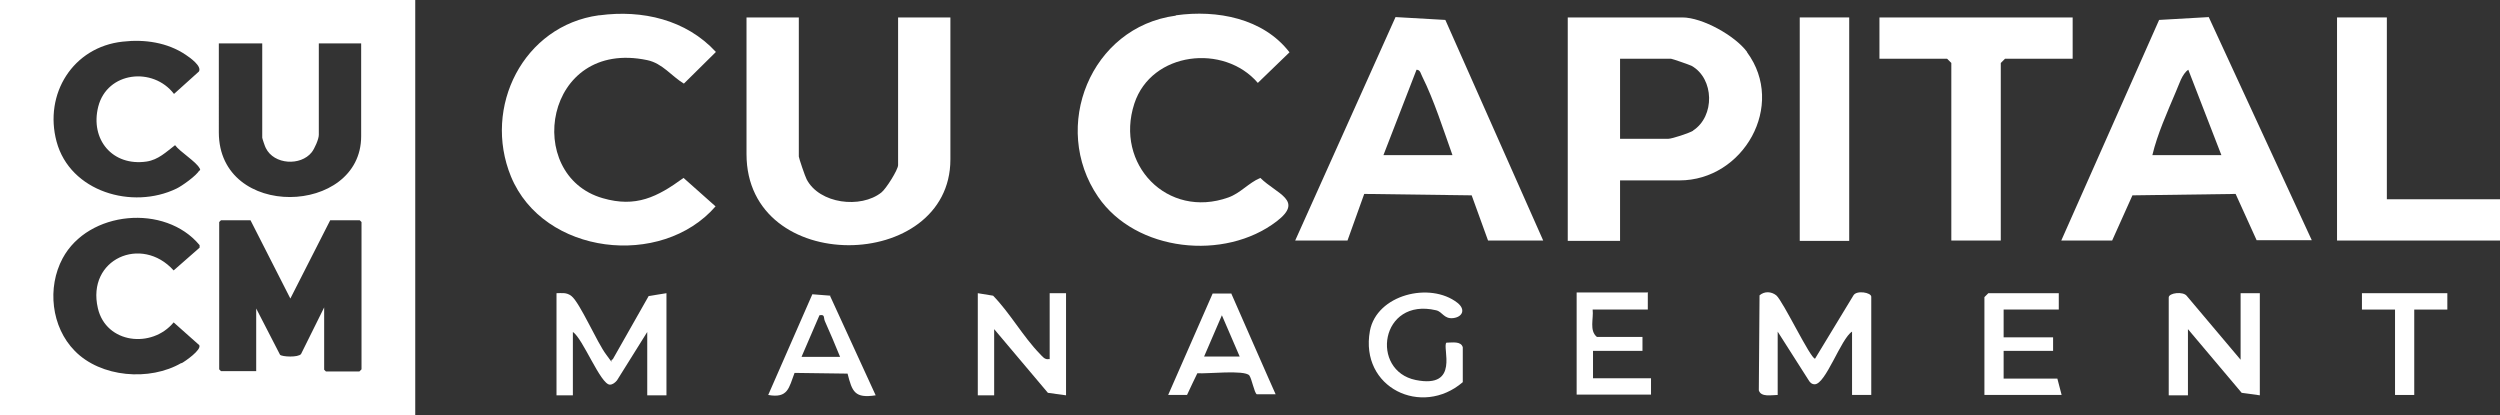 <?xml version="1.0" encoding="UTF-8"?>
<svg id="Layer_1" xmlns="http://www.w3.org/2000/svg" version="1.1" viewBox="0 0 702.6 116.7">
  <rect x="0" y="0" width="702.6" height="116.7" fill="#333333" stroke="none"/>
  <!-- Generator: Adobe Illustrator 30.0.0, SVG Export Plug-In . SVG Version: 2.1.1 Build 123)  -->
  <defs>
    <style>
      .st0 {
        fill: #fff;
      }
    </style>
  </defs>
  <path class="st0" d="M224.5,4.9v39.1c0,.4,1.8,5.7,2.2,6.4,3.6,6.9,15.2,8.3,21,3.7,1.3-1,4.7-6.4,4.7-7.7V4.9h14.7v39.9c0,31.8-57.3,33-57.3-1.5V4.9h14.7Z"/>
  <path class="st0" d="M330.5,4.3c11.5-1.6,24.5.8,31.9,10.4l-8.9,8.6c-9.5-11.1-29.9-8.8-34.7,5.8-5.6,17.1,9.3,32.5,26.4,26.4,3.4-1.2,5.7-4.1,9-5.5,4.7,4.6,12.3,6.3,4.6,12.2-14.6,11.2-39.6,8.6-50.2-6.9-13.4-19.6-2.1-47.7,21.8-50.9Z"/>
  <path class="st0" d="M168.5,4.3c12-1.6,24.3,1.2,32.7,10.3l-9,8.9c-3.5-2.1-6-5.7-10.3-6.6-29-6.1-34.9,32.4-12.5,38.8,9.3,2.7,15.3-.3,22.7-5.7l9,8c-15.2,17.5-48.4,13.7-57.5-8.4-8-19.5,3.5-42.4,24.7-45.3Z"/>
  <polygon class="st0" points="582.5 4.9 582.5 16.5 563.5 16.5 562.3 17.7 562.3 67.6 548.4 67.6 548.4 17.7 547.2 16.5 528.2 16.5 528.2 4.9 582.5 4.9"/>
  <polygon class="st0" points="670.8 4.9 670.8 56 702.6 56 702.6 67.6 656.8 67.6 656.8 4.9 670.8 4.9"/>
  <rect class="st0" x="505.8" y="4.9" width="13.9" height="62.8"/>
  <path class="st0" d="M525.9,111h-5.4v-17.8c-3.1,1.9-7.4,14.8-10.5,14.8-.9,0-1.4-.6-1.8-1.3l-8.6-13.5v17.8c-1.7,0-4.7.7-5.3-1.3l.2-26.7c1.4-1.2,3.3-1.1,4.7,0,1.9,1.6,9.6,17.8,10.9,17.8l10.8-17.8c.9-1.5,5-.8,5,.4v27.5Z"/>
  <path class="st0" d="M156.3,82.4c1.6,0,2.9-.3,4.3.8,2.4,1.9,7.2,13.1,9.8,16.5s.7,1.5,1.8,1.3l10.1-17.8,5-.8v28.7h-5.4v-17.8l-8.5,13.6c-.5.6-1.2,1.2-2,1.2-2.6,0-7.6-13-10.4-14.8v17.8h-4.6v-28.7Z"/>
  <path class="st0" d="M629.7,101v-18.6h5.4v28.7l-5.1-.7-15.1-17.9v18.6h-5.4v-27.5c0-1.3,4.1-1.8,5.1-.4l15.1,17.9Z"/>
  <path class="st0" d="M295,101v-18.6h4.6v28.7l-5.1-.7-15.1-17.9v18.6h-4.6v-28.7l4.3.7c4.7,4.8,8.5,11.6,13.1,16.3.8.8,1.4,1.8,2.7,1.5Z"/>
  <polygon class="st0" points="578.6 82.4 578.6 87 563.1 87 563.1 94.8 577 94.8 577 98.6 563.1 98.6 563.1 106.4 578.2 106.4 579.4 111 557.7 111 557.7 83.5 558.8 82.4 578.6 82.4"/>
  <path class="st0" d="M406.6,96.3c1.5,0,4-.5,4.5,1.3v9.8c-11.5,9.9-29,1.6-26.1-14.4,1.9-10.2,16.9-13.9,24.6-7.9,2.4,1.9,1.4,4-1.2,4.3s-3-1.8-4.8-2.2c-15.7-3.7-18.6,17-5.7,19.6,12.5,2.5,7.3-9.3,8.6-10.5Z"/>
  <path class="st0" d="M463.1,82.4v4.6h-15.5c.3,2.6-1,5.9,1.2,7.7h12.8v3.9h-13.9v7.7h16.3v4.6h-20.9v-28.7h20.1Z"/>
  <polygon class="st0" points="687.8 82.4 687.8 87 678.5 87 678.5 111 673.1 111 673.1 87 663.8 87 663.8 82.4 687.8 82.4"/>
  <path class="st0" d="M0,0v116.7h116.7V0H0ZM51,102c-8.9,5.2-22.7,4.1-30-3.4-6.6-6.7-7.8-17.8-3.4-26,7.2-13.4,28.8-15.4,38.5-3.7v.7s-7.3,6.4-7.3,6.4c-9-10-24.5-3.2-21.3,10.6,2.3,10,15.2,11.4,21.3,4l7.2,6.4c.7,1.3-3.9,4.5-5,5.1ZM56,47.9c-.7,1.4-4.9,4.4-6.4,5.1-12.4,6-29.9.9-33.7-13.2-3.6-13.4,4.6-26.6,18.6-28.1,6.1-.7,12.5.2,17.7,3.7,1.2.8,4.6,3.2,3.7,4.7l-7,6.3c-5.9-7.7-18.8-6.3-21.3,3.6-2.3,9.2,4,16.8,13.6,15.4,3.3-.5,5.5-2.7,8-4.6,1.4,1.9,5.9,4.6,6.9,6.5.2.3.2.4,0,.7ZM101.5,103.9l-.5.5h-9.4l-.5-.5v-17.5l-6.5,13.1c-.8,1-5.3.8-5.9.2l-6.7-13v17.6h-9.9l-.5-.5v-41.4l.5-.5h8.3l11.2,22,11.2-22h8.3l.5.5v41.4ZM101.5,38.3c0,22.3-40,23.6-40-1.1V12.2h12.2v26.5c0,.2.8,2.6,1,2.9,2.3,4.7,9.8,5.1,12.9,1.2.8-1,2-3.7,2-4.9V12.2h11.9v26.1Z"/>
  <path class="st0" d="M491,14.6c-3.4-4.6-12.6-9.7-18.2-9.7h-32.2v62.8h14.7v-17h16.7c18,0,30-21.1,19-36ZM475.9,36.7c-1.1.7-6,2.3-7,2.3h-13.6v-22.5h14.3c.3,0,5.2,1.7,5.8,2,6.4,3.6,6.6,14.2.4,18.2Z"/>
  <path class="st0" d="M620.8,4.8l-14,.8-27.5,62h14.3l5.7-12.7,29-.4,5.9,13h15.5l-29-62.8ZM604.9,43.6c1.4-5.9,4.2-12.1,6.6-17.8.9-2,1.7-5,3.5-6.2l9.3,24h-19.4Z"/>
  <path class="st0" d="M406.2,5.6l-14-.8-28.2,62.8h14.7l4.7-13.1,30.2.4,4.6,12.7h15.5l-27.5-62ZM388.8,43.6l9.3-24c1.1,0,1.2,1.2,1.6,1.9,3.3,6.6,6,15.1,8.5,22.1h-19.4Z"/>
  <path class="st0" d="M346,82.5h-5.2s-12.5,28.5-12.5,28.5h5.3c0-.1,2.9-6.1,2.9-6.1,2.8.2,13.2-1,14.6.6.7.9,1.4,4.9,2.1,5.3h5.3c0,.1-12.5-28.4-12.5-28.4ZM338.4,100.2l5-11.6,5,11.6h-10.1Z"/>
  <path class="st0" d="M233.4,83.1l-5.1-.4-12.4,28.3c5.6,1,5.8-2,7.4-6.2l14.9.2c1.3,5.1,2,7,7.9,6.1l-12.8-27.9ZM225.3,100.2l5-11.6c1.6-.3,1.1.6,1.5,1.6,1.5,3.3,2.9,6.7,4.3,10.1h-10.8Z"/>
</svg>
